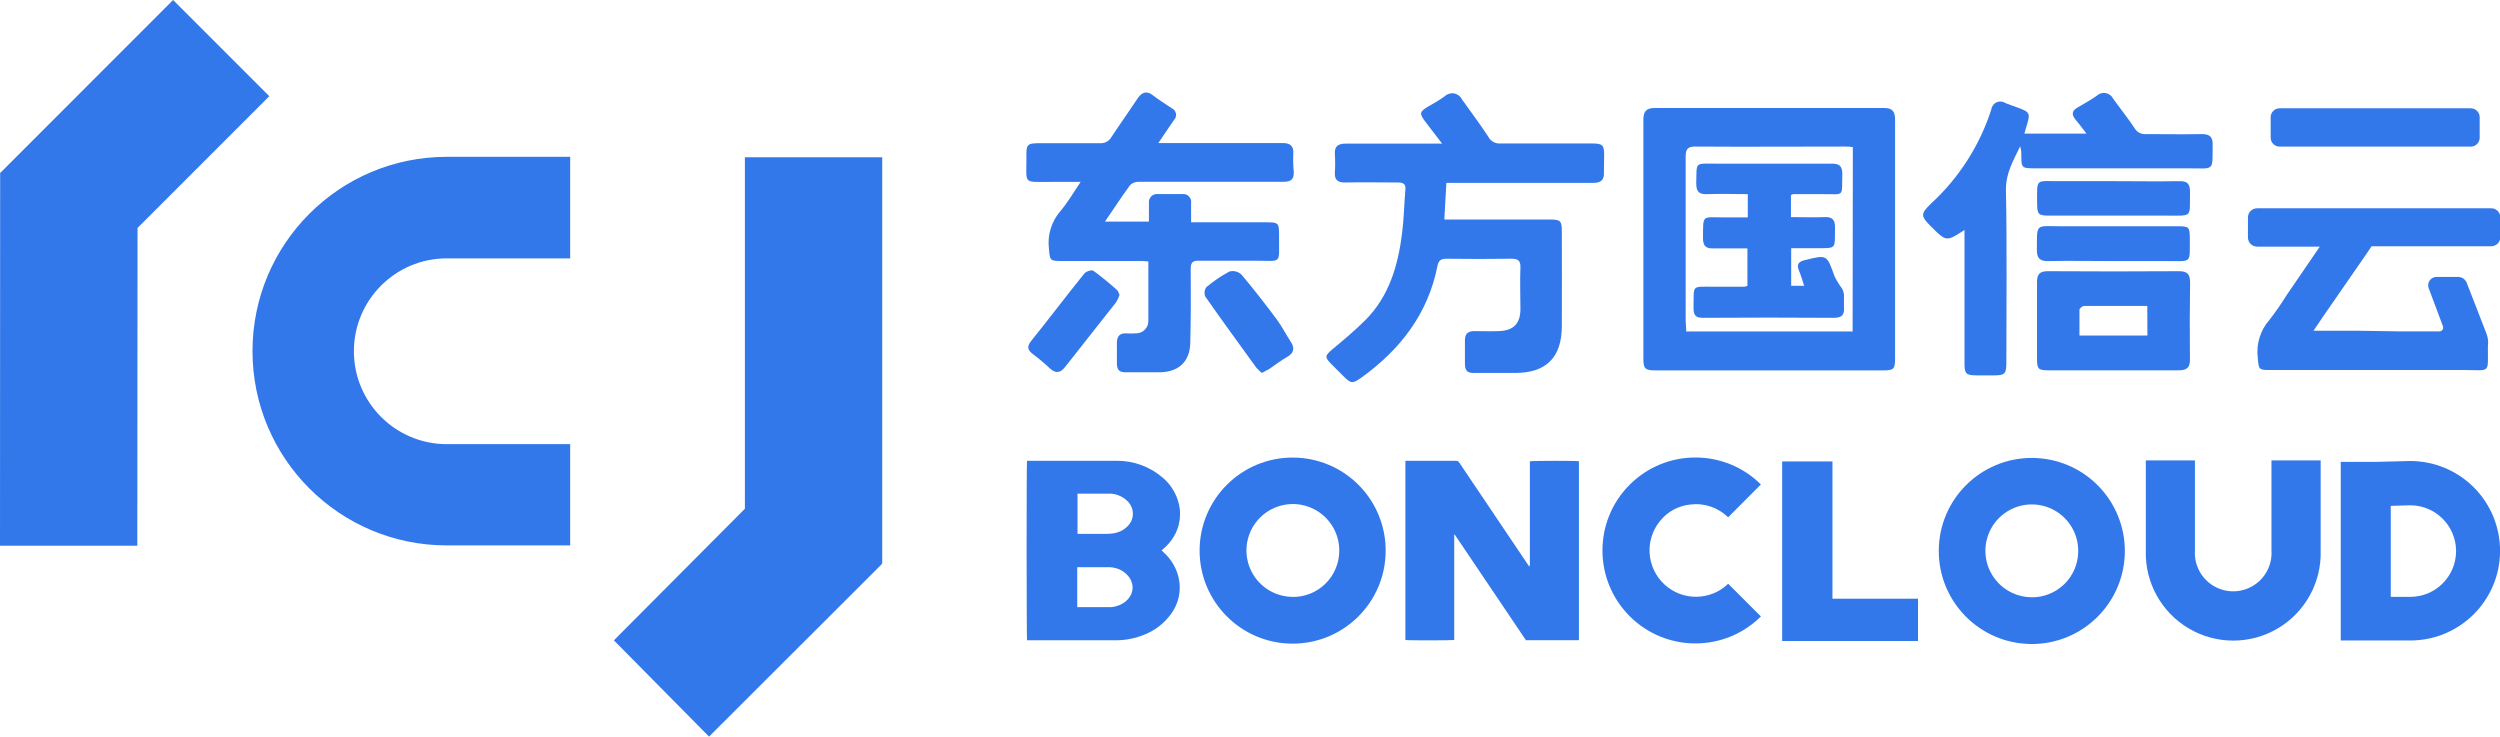 <?xml version="1.0" encoding="UTF-8" standalone="no"?><!-- Generator: Gravit.io --><svg xmlns="http://www.w3.org/2000/svg" xmlns:xlink="http://www.w3.org/1999/xlink" style="isolation:isolate" viewBox="0 0 340.99 100.46" width="340.99pt" height="100.46pt"><defs><clipPath id="_clipPath_9TD838Xji0rd4Rei5owljWFW7tXeuCSP"><rect width="340.99" height="100.46"/></clipPath></defs><g clip-path="url(#_clipPath_9TD838Xji0rd4Rei5owljWFW7tXeuCSP)"><g><path d=" M 257 14.73 Q 241.34 14.73 225.7 14.73 C 224.53 14.73 224.15 15.22 224.15 16.32 Q 224.15 32.63 224.15 48.94 C 224.15 50.3 224.4 50.52 225.79 50.52 L 256.85 50.52 C 258.32 50.52 258.48 50.35 258.48 48.84 C 258.48 43.46 258.48 38.09 258.48 32.71 C 258.48 27.33 258.48 21.79 258.48 16.34 C 258.48 15.24 258.15 14.73 257 14.73 Z  M 252.69 45.21 L 230 45.21 C 230 44.73 229.92 44.3 229.92 43.87 C 229.92 36.37 229.92 28.87 229.92 21.37 C 229.92 20.37 230.16 19.98 231.25 19.99 C 238.03 20.04 244.81 19.99 251.59 19.99 C 251.94 19.99 252.29 19.99 252.72 20.06 L 252.69 45.21 Z " fill="rgb(51,120,234)"/><path d=" M 218.8 21.15 C 218.8 19.77 218.57 19.57 217.16 19.57 C 212.98 19.57 208.81 19.57 204.63 19.57 C 203.952 19.617 203.31 19.255 203 18.65 C 201.86 16.91 200.61 15.24 199.4 13.55 C 199.194 13.125 198.796 12.825 198.33 12.743 C 197.864 12.662 197.388 12.81 197.05 13.14 C 196.3 13.68 195.48 14.14 194.69 14.59 C 193.61 15.25 193.59 15.52 194.4 16.59 C 195.21 17.66 195.79 18.41 196.7 19.59 L 195 19.59 C 191.19 19.59 187.38 19.59 183.56 19.59 C 182.5 19.59 181.99 19.95 182.07 21.07 C 182.125 21.872 182.125 22.678 182.07 23.48 C 182 24.48 182.41 24.91 183.46 24.89 C 185.87 24.84 188.28 24.89 190.68 24.89 C 191.47 24.89 191.78 25.15 191.68 25.94 C 191.52 27.89 191.49 29.86 191.24 31.81 C 190.69 36.22 189.47 40.4 186.24 43.65 C 184.85 45.04 183.34 46.31 181.83 47.56 C 180.66 48.56 180.61 48.67 181.71 49.78 L 183.16 51.23 C 184.29 52.37 184.47 52.39 185.78 51.44 C 191.03 47.63 194.78 42.77 196.06 36.29 C 196.22 35.51 196.53 35.29 197.33 35.29 Q 201.73 35.35 206.12 35.29 C 207.04 35.29 207.41 35.51 207.38 36.5 C 207.3 38.38 207.38 40.27 207.38 42.16 C 207.38 44.05 206.51 45.09 204.47 45.16 C 203.35 45.21 202.23 45.16 201.1 45.16 C 200.18 45.16 199.79 45.57 199.81 46.47 C 199.81 47.52 199.81 48.56 199.81 49.6 C 199.81 50.64 200.2 50.89 201.12 50.87 C 202.97 50.87 204.82 50.87 206.66 50.87 C 210.89 50.87 213.01 48.76 213.03 44.5 C 213.05 40.24 213.03 35.91 213.03 31.62 C 213.03 30.11 212.87 29.95 211.39 29.94 L 197 29.94 C 197.1 28.17 197.19 26.59 197.28 24.94 L 207 24.94 C 210.45 24.94 213.9 24.94 217.35 24.94 C 218.35 24.94 218.83 24.56 218.77 23.52 C 218.76 22.67 218.81 21.91 218.8 21.15 Z " fill="rgb(51,120,234)"/><path d=" M 176.4 21 C 176.48 19.89 175.97 19.5 174.9 19.51 C 171.65 19.51 168.4 19.51 165.15 19.51 L 158 19.51 C 158.82 18.3 159.45 17.34 160.11 16.39 C 160.348 16.159 160.455 15.825 160.397 15.498 C 160.339 15.172 160.123 14.895 159.82 14.76 C 158.96 14.17 158.06 13.63 157.24 12.99 C 156.42 12.35 155.75 12.55 155.17 13.42 C 154 15.19 152.76 16.92 151.59 18.7 C 151.273 19.259 150.66 19.583 150.02 19.53 C 147.33 19.53 144.64 19.53 141.95 19.53 C 140.09 19.53 139.95 19.64 140 21.53 C 140 25.21 139.52 24.79 143.25 24.81 C 144.55 24.81 145.84 24.81 147.39 24.81 C 146.39 26.32 145.62 27.63 144.67 28.75 C 143.42 30.172 142.838 32.061 143.07 33.94 C 143.21 35.5 143.18 35.59 144.72 35.6 L 155.32 35.6 C 155.74 35.6 156.17 35.6 156.63 35.66 C 156.63 38.45 156.63 41.1 156.63 43.74 C 156.645 44.212 156.46 44.669 156.122 44.998 C 155.783 45.327 155.321 45.498 154.85 45.47 C 154.447 45.5 154.043 45.5 153.64 45.47 C 152.69 45.41 152.34 45.91 152.34 46.78 C 152.34 47.65 152.34 48.63 152.34 49.55 C 152.34 50.47 152.69 50.8 153.58 50.78 C 155.15 50.78 156.72 50.78 158.28 50.78 C 160.8 50.7 162.28 49.32 162.35 46.78 C 162.44 43.41 162.43 40.04 162.41 36.67 C 162.41 35.84 162.65 35.54 163.5 35.56 C 166.07 35.56 168.64 35.56 171.21 35.56 C 174.93 35.56 174.43 36.13 174.46 32.32 C 174.46 30.32 174.46 30.32 172.46 30.32 L 162.46 30.32 C 162.46 29.39 162.46 28.56 162.46 27.73 C 162.52 27.383 162.408 27.028 162.159 26.778 C 161.911 26.528 161.558 26.413 161.21 26.47 L 157.96 26.47 C 157.614 26.422 157.266 26.54 157.02 26.788 C 156.775 27.036 156.66 27.385 156.71 27.73 L 156.71 30.23 L 150.71 30.23 C 151.92 28.46 152.99 26.82 154.15 25.23 C 154.464 24.944 154.876 24.79 155.3 24.8 C 157.47 24.8 159.64 24.8 161.8 24.8 C 166.22 24.8 170.64 24.8 175.05 24.8 C 176.1 24.8 176.53 24.44 176.46 23.4 C 176.385 22.602 176.365 21.8 176.4 21 L 176.4 21 Z " fill="rgb(51,120,234)"/><path d=" M 300.29 18.29 C 297.76 18.34 295.23 18.29 292.7 18.29 C 292.064 18.348 291.453 18.027 291.14 17.47 C 290.23 16.1 289.2 14.81 288.23 13.47 C 288.033 13.063 287.653 12.774 287.207 12.695 C 286.762 12.616 286.305 12.755 285.98 13.07 C 285.13 13.67 284.21 14.16 283.31 14.7 C 282.6 15.13 282.54 15.64 283.07 16.28 C 283.6 16.92 284.01 17.47 284.59 18.22 L 276.12 18.22 C 276.21 17.88 276.26 17.69 276.32 17.51 C 276.99 15.33 276.99 15.33 274.9 14.56 C 274.44 14.39 273.98 14.25 273.54 14.06 C 273.179 13.816 272.716 13.779 272.32 13.96 C 271.924 14.142 271.651 14.517 271.6 14.95 C 270.017 19.863 267.184 24.281 263.38 27.77 C 261.94 29.16 261.96 29.48 263.38 30.89 C 265.47 32.98 265.47 32.98 267.95 31.37 L 267.95 32.73 C 267.95 38.35 267.95 43.97 267.95 49.59 C 267.95 50.97 268.16 51.18 269.55 51.2 L 271.96 51.2 C 273.47 51.2 273.66 50.99 273.66 49.43 C 273.66 41.57 273.76 33.7 273.6 25.83 C 273.6 23.53 274.66 21.83 275.54 19.96 C 275.647 20.283 275.701 20.62 275.7 20.96 C 275.7 22.96 275.7 22.96 277.7 22.96 Q 288.13 22.96 298.54 22.96 C 302.14 22.96 301.75 23.44 301.8 19.66 C 301.8 18.67 301.38 18.27 300.29 18.29 Z " fill="rgb(51,120,234)"/><path d=" M 298.72 38.57 C 298.72 37.45 298.4 36.99 297.22 36.99 Q 288.22 37.05 279.3 36.99 C 278.17 36.99 277.83 37.45 277.84 38.5 C 277.84 41.98 277.84 45.5 277.84 48.96 C 277.84 50.35 278.02 50.51 279.46 50.51 L 288.36 50.51 C 291.28 50.51 294.21 50.51 297.14 50.51 C 298.27 50.51 298.72 50.17 298.7 49 C 298.66 45.54 298.67 42.05 298.72 38.57 Z  M 292.9 45.77 L 283.63 45.77 C 283.63 44.55 283.63 43.41 283.63 42.27 C 283.63 42.07 284.03 41.74 284.24 41.73 C 287.07 41.73 289.9 41.73 292.88 41.73 L 292.9 45.77 Z " fill="rgb(51,120,234)"/><path d=" M 279.33 35.61 C 282.33 35.55 285.33 35.61 288.33 35.61 L 295.55 35.61 C 299.06 35.61 298.66 36.01 298.68 32.46 C 298.68 30.99 298.55 30.86 297.11 30.86 Q 289.04 30.86 280.99 30.86 C 277.57 30.86 277.85 30.4 277.82 34.14 C 277.83 35.19 278.22 35.63 279.33 35.61 Z " fill="rgb(51,120,234)"/><path d=" M 279.61 29.41 C 284.9 29.41 290.2 29.41 295.49 29.41 C 299.19 29.41 298.63 29.72 298.71 26.2 C 298.71 25.11 298.39 24.69 297.27 24.71 C 294.27 24.76 291.33 24.71 288.36 24.71 C 285.8 24.71 283.23 24.71 280.66 24.71 C 277.66 24.71 277.84 24.32 277.85 27.59 C 277.86 29.3 278 29.41 279.61 29.41 Z " fill="rgb(51,120,234)"/><path d=" M 152.38 39.58 C 151.339 38.639 150.251 37.751 149.12 36.92 C 148.9 36.77 148.12 37.02 147.89 37.32 C 145.46 40.32 143.12 43.44 140.68 46.46 C 140.08 47.21 140.1 47.69 140.82 48.25 C 141.626 48.85 142.397 49.494 143.13 50.18 C 143.92 50.96 144.6 50.91 145.24 50.1 Q 148.75 45.67 152.24 41.22 C 152.433 40.906 152.588 40.571 152.7 40.22 C 152.58 40 152.54 39.71 152.38 39.58 Z " fill="rgb(51,120,234)"/><path d=" M 174.16 43.59 C 172.61 41.5 171.01 39.45 169.34 37.46 C 168.907 37.052 168.3 36.887 167.72 37.02 C 166.584 37.617 165.518 38.338 164.54 39.17 C 164.273 39.539 164.216 40.019 164.39 40.44 C 166.68 43.72 169.04 46.95 171.39 50.19 C 171.613 50.434 171.853 50.662 172.11 50.87 C 172.52 50.64 172.81 50.5 173.11 50.33 C 173.94 49.77 174.74 49.15 175.61 48.65 C 176.48 48.15 176.61 47.49 176.08 46.65 C 175.41 45.64 174.87 44.55 174.16 43.59 Z " fill="rgb(51,120,234)"/><path d=" M 250.21 37.65 C 249.16 34.71 249.21 34.73 246.16 35.48 C 245.29 35.7 245.02 36.07 245.38 36.92 C 245.65 37.56 245.83 38.24 246.08 38.98 L 244.31 38.98 L 244.31 33.85 L 247.54 33.85 C 250.66 33.85 250.22 34.03 250.29 31.03 C 250.29 30.03 249.97 29.57 248.9 29.61 C 247.36 29.68 245.81 29.61 244.28 29.61 L 244.28 26.61 C 244.43 26.54 244.5 26.48 244.57 26.48 L 248.57 26.48 C 251.71 26.48 251.17 26.89 251.29 23.82 C 251.29 22.63 250.9 22.31 249.77 22.32 C 244.55 22.32 239.33 22.32 234.11 22.32 C 231.05 22.32 231.45 22.02 231.36 25.01 C 231.36 26.21 231.79 26.53 232.91 26.48 C 234.71 26.41 236.51 26.48 238.39 26.48 L 238.39 29.65 L 235 29.65 C 232.12 29.65 232.31 29.21 232.28 32.49 C 232.28 33.54 232.68 33.92 233.71 33.88 C 235.23 33.88 236.71 33.88 238.34 33.88 L 238.34 39 C 238.187 39.052 238.03 39.089 237.87 39.11 L 233.87 39.11 C 230.57 39.11 231.07 38.77 230.99 42.02 C 230.99 43.02 231.29 43.35 232.3 43.35 Q 241.21 43.29 250.12 43.35 C 251.19 43.35 251.59 42.98 251.51 41.95 C 251.51 41.36 251.51 40.75 251.51 40.15 C 251.47 39.844 251.364 39.551 251.2 39.29 C 250.816 38.778 250.485 38.228 250.21 37.65 L 250.21 37.65 Z " fill="rgb(51,120,234)"/><path d="M 310.93 14.77 L 337 14.77 C 337.673 14.77 338.22 15.317 338.22 15.99 L 338.22 18.78 C 338.22 19.453 337.673 20 337 20 L 310.93 20 C 310.257 20 309.71 19.453 309.71 18.78 L 309.71 15.99 C 309.71 15.317 310.257 14.77 310.93 14.77 Z" style="stroke:none;fill:#3378EA;stroke-miterlimit:10;"/><path d=" M 339.68 28.41 L 307.86 28.41 C 307.17 28.41 306.61 28.97 306.61 29.66 L 306.61 32.39 C 306.61 33.08 307.17 33.64 307.86 33.64 L 316.41 33.64 L 316.41 33.64 L 316.41 33.64 L 311.85 40.31 L 311.85 40.31 C 311.145 41.455 310.377 42.56 309.55 43.62 C 308.297 45.04 307.714 46.931 307.95 48.81 C 308.09 50.37 308.06 50.47 309.6 50.47 L 328.02 50.47 C 328.14 50.459 328.26 50.459 328.38 50.47 L 329.63 50.47 L 329.88 50.47 Q 332.98 50.47 336.09 50.47 C 339.81 50.47 339.31 51.04 339.34 47.23 C 339.418 46.671 339.359 46.102 339.17 45.57 L 336.45 38.57 C 336.258 38.087 335.79 37.77 335.27 37.77 L 332.33 37.77 C 331.958 37.77 331.61 37.952 331.397 38.257 C 331.184 38.561 331.133 38.951 331.26 39.3 L 333.21 44.5 C 333.269 44.66 333.246 44.839 333.148 44.978 C 333.05 45.118 332.89 45.201 332.72 45.2 L 327.29 45.2 L 321.55 45.11 L 315.55 45.11 C 316.55 43.65 317.45 42.28 318.39 40.97 L 318.39 40.97 L 322.91 34.43 C 323.11 34.14 323.3 33.86 323.47 33.59 L 339.79 33.59 C 340.48 33.59 341.04 33.03 341.04 32.34 L 341.04 29.66 C 341.041 29.309 340.895 28.973 340.636 28.735 C 340.377 28.497 340.03 28.379 339.68 28.41 Z " fill="rgb(51,120,234)"/><path d=" M 36.73 13.12 L 23.61 0 L 0.08 23.54 L 0.08 23.54 L 0.02 23.54 L 0 74.44 L 18.73 74.44 L 18.76 31.09 L 36.73 13.12 L 36.73 13.12 Z " fill="rgb(51,120,234)"/><path d=" M 120.33 21.45 L 101.6 21.45 L 101.6 69.39 L 83.73 87.34 L 96.71 100.47 L 120.28 76.94 L 120.21 76.88 L 120.33 76.88 L 120.33 21.45 L 120.33 21.45 Z " fill="rgb(51,120,234)"/><path d=" M 77.77 74.39 L 60.94 74.39 C 46.304 74.39 34.44 62.526 34.44 47.89 C 34.44 33.254 46.304 21.39 60.94 21.39 L 77.77 21.39 L 77.77 35.24 L 60.94 35.24 C 53.943 35.24 48.27 40.913 48.27 47.91 C 48.27 54.907 53.943 60.58 60.94 60.58 L 77.77 60.58 L 77.77 74.39 Z " fill="rgb(51,120,234)"/><path d=" M 208.67 62.92 L 208.67 73.51 C 208.67 74.64 208.67 75.78 208.67 76.91 C 208.67 77.03 208.67 77.16 208.6 77.29 L 208.39 76.99 L 206.84 74.69 L 199.06 63.13 C 198.967 62.952 198.781 62.843 198.58 62.85 L 192 62.85 L 191.69 62.85 L 191.69 87.29 C 192.15 87.37 198.08 87.35 198.35 87.29 L 198.35 72.93 L 198.43 72.93 L 208.13 87.32 L 215.36 87.32 L 215.36 62.91 C 215 62.83 209 62.84 208.67 62.92 Z " fill="rgb(51,120,234)"/><path d=" M 176.36 62.41 C 169.358 62.383 163.657 68.032 163.621 75.033 C 163.584 82.035 169.225 87.744 176.227 87.79 C 183.229 87.836 188.945 82.202 189 75.2 C 189.029 71.825 187.712 68.578 185.339 66.177 C 182.967 63.776 179.735 62.421 176.36 62.41 L 176.36 62.41 Z  M 176.29 81.41 C 173.725 81.389 171.427 79.823 170.469 77.444 C 169.511 75.065 170.083 72.343 171.918 70.551 C 173.753 68.759 176.488 68.252 178.844 69.266 C 181.2 70.28 182.71 72.616 182.67 75.18 C 182.654 76.854 181.972 78.454 180.775 79.624 C 179.578 80.795 177.964 81.441 176.29 81.42 L 176.29 81.41 Z " fill="rgb(51,120,234)"/><path d=" M 277.15 62.46 C 270.153 62.449 264.468 68.104 264.441 75.1 C 264.413 82.097 270.054 87.796 277.051 87.84 C 284.047 87.884 289.759 82.256 289.82 75.26 C 289.849 71.879 288.528 68.626 286.149 66.223 C 283.771 63.82 280.531 62.465 277.15 62.46 L 277.15 62.46 Z  M 277.08 81.46 C 274.515 81.439 272.217 79.873 271.259 77.494 C 270.301 75.115 270.873 72.393 272.708 70.601 C 274.543 68.809 277.278 68.302 279.634 69.316 C 281.99 70.33 283.5 72.666 283.46 75.23 C 283.444 76.904 282.762 78.504 281.565 79.674 C 280.368 80.845 278.754 81.491 277.08 81.47 L 277.08 81.46 Z " fill="rgb(51,120,234)"/><path d=" M 230.5 68.82 C 232.412 68.565 234.335 69.207 235.71 70.56 L 240.18 66.08 C 235.218 61.156 227.207 61.176 222.27 66.125 C 217.334 71.074 217.334 79.086 222.27 84.035 C 227.207 88.984 235.218 89.004 240.18 84.08 C 238.69 82.59 237.18 81.08 235.72 79.62 C 233.308 81.952 229.495 81.996 227.029 79.721 C 224.563 77.446 224.3 73.642 226.43 71.05 C 227.438 69.798 228.902 68.996 230.5 68.82 Z " fill="rgb(51,120,234)"/><path d=" M 160 73.36 C 160.986 71.831 161.226 69.936 160.65 68.21 C 160.248 66.99 159.51 65.908 158.52 65.09 C 156.767 63.608 154.535 62.813 152.24 62.85 C 148.3 62.85 144.36 62.85 140.41 62.85 L 140.08 62.85 C 140 63.28 140.02 87.06 140.08 87.33 L 152.14 87.33 C 153.444 87.341 154.738 87.1 155.95 86.62 C 157.483 86.044 158.81 85.024 159.76 83.69 C 160.791 82.28 161.156 80.491 160.76 78.79 C 160.456 77.476 159.758 76.286 158.76 75.38 L 158.44 75.07 C 158.56 74.97 158.65 74.9 158.73 74.82 C 159.218 74.394 159.645 73.902 160 73.36 Z  M 154.29 81.06 C 154.2 81.253 154.085 81.435 153.95 81.6 C 153.899 81.671 153.842 81.738 153.78 81.8 C 153.78 81.8 153.78 81.8 153.78 81.8 C 153.421 82.165 152.983 82.442 152.5 82.61 C 152.346 82.664 152.189 82.707 152.03 82.74 L 151.61 82.81 L 151.23 82.81 C 149.9 82.81 148.57 82.81 147.23 82.81 L 146.93 82.81 L 146.93 77.36 L 147.29 77.36 L 151.15 77.36 C 151.536 77.357 151.92 77.411 152.29 77.52 C 152.649 77.628 152.988 77.797 153.29 78.02 C 153.405 78.104 153.515 78.194 153.62 78.29 C 153.721 78.383 153.815 78.483 153.9 78.59 C 154.042 78.752 154.16 78.934 154.25 79.13 C 154.288 79.212 154.321 79.295 154.35 79.38 C 154.35 79.46 154.35 79.53 154.42 79.6 C 154.455 79.761 154.475 79.925 154.48 80.09 L 154.48 80.09 C 154.484 80.423 154.419 80.753 154.29 81.06 L 154.29 81.06 Z  M 153.82 71.75 C 153.287 72.301 152.581 72.654 151.82 72.75 C 151.508 72.793 151.194 72.817 150.88 72.82 L 146.97 72.82 L 146.97 67.33 L 151.21 67.33 C 152.185 67.305 153.126 67.685 153.81 68.38 C 154.261 68.824 154.516 69.43 154.518 70.063 C 154.52 70.696 154.269 71.303 153.82 71.75 Z " fill="rgb(51,120,234)"/><path d=" M 249.94 62.94 L 243.08 62.94 L 243.08 87.43 L 244.31 87.43 L 249.94 87.43 L 261.61 87.43 L 261.61 81.66 L 249.94 81.66 L 249.94 62.94 L 249.94 62.94 Z " fill="rgb(51,120,234)"/><path d=" M 328.76 62.88 L 324 63 L 319.27 63 L 319.27 87.36 L 326.13 87.36 L 328.74 87.36 L 328.79 87.36 C 335.519 87.344 340.973 81.899 341 75.17 L 341 75.17 C 341.011 71.916 339.726 68.791 337.43 66.486 C 335.133 64.18 332.014 62.883 328.76 62.88 L 328.76 62.88 Z  M 335 75.17 C 334.995 78.61 332.21 81.399 328.77 81.41 L 326.09 81.41 L 326.09 69 L 328.79 68.92 C 332.205 68.947 334.967 71.706 335 75.12 L 335 75.17 Z " fill="rgb(51,120,234)"/><path d=" M 309.82 75.1 C 309.94 77.042 308.972 78.89 307.308 79.898 C 305.643 80.905 303.557 80.905 301.892 79.898 C 300.228 78.89 299.26 77.042 299.38 75.1 L 299.38 62.8 L 292.68 62.8 L 292.68 75.1 C 292.554 79.443 294.799 83.511 298.541 85.719 C 302.282 87.927 306.928 87.927 310.669 85.719 C 314.411 83.511 316.656 79.443 316.53 75.1 L 316.53 62.8 L 309.82 62.8 L 309.82 75.1 Z " fill="rgb(51,120,234)"/></g></g></svg>